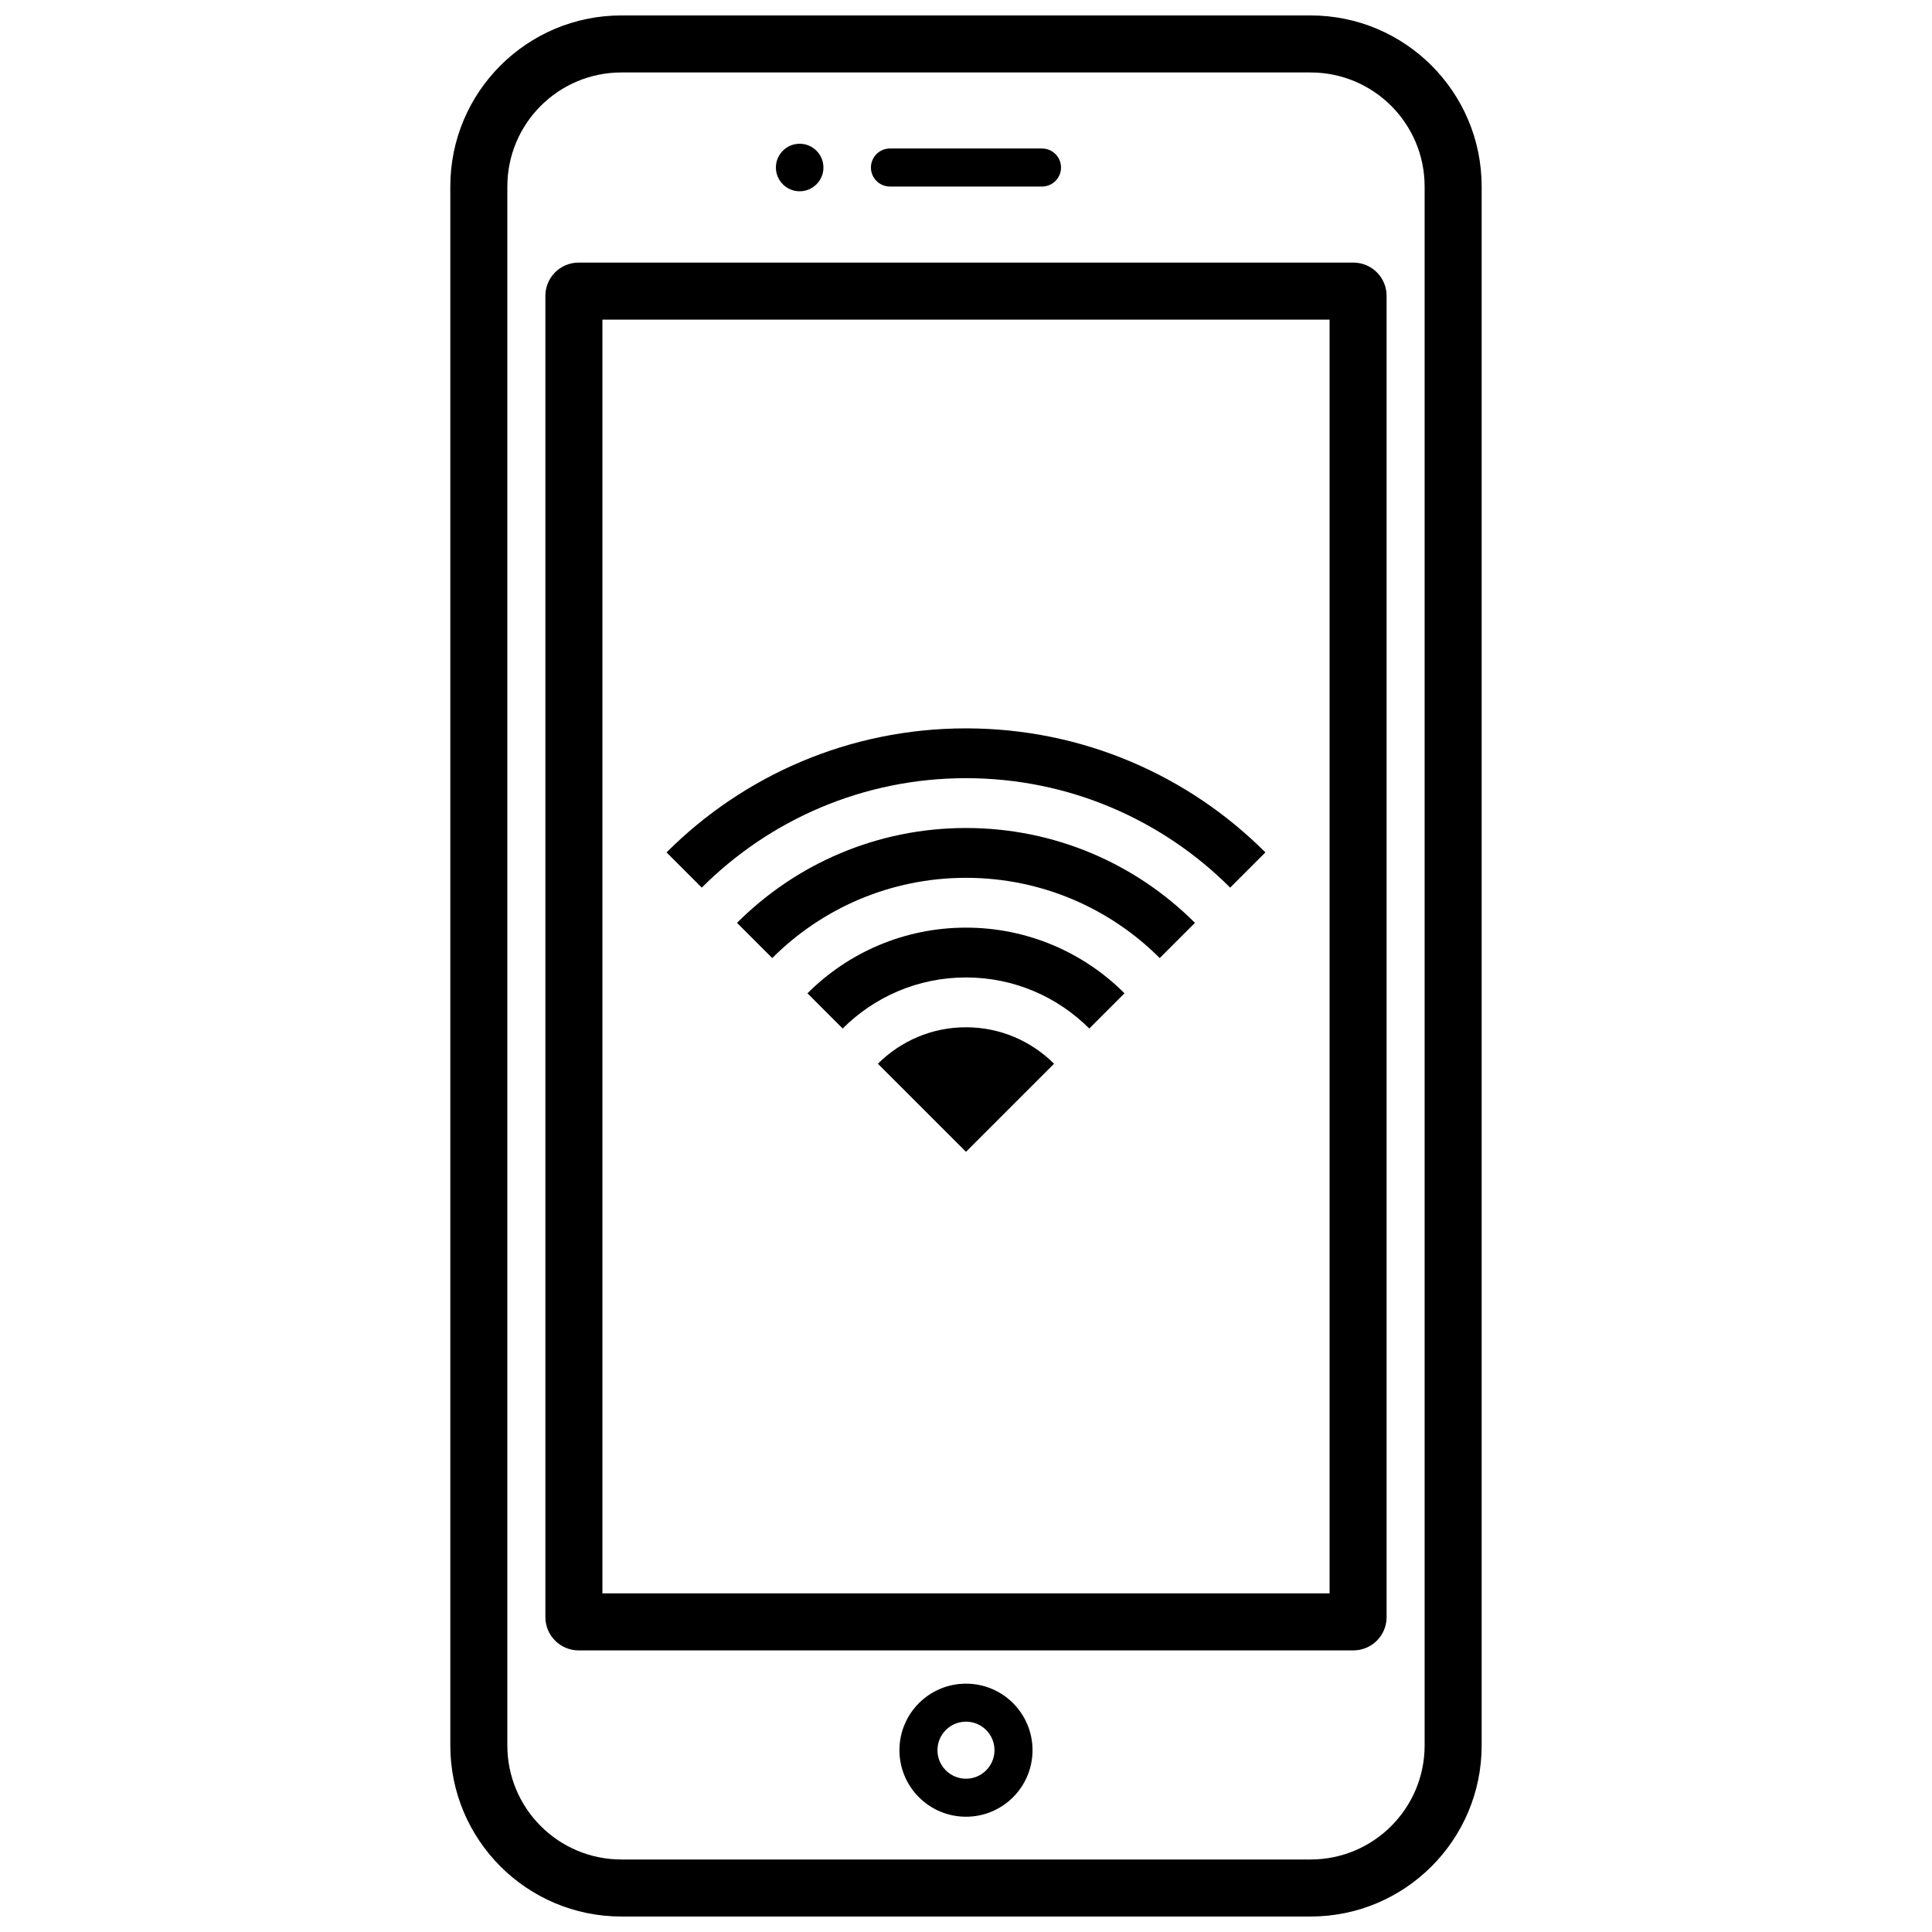 <?xml version="1.0" encoding="UTF-8"?>
<!-- Uploaded to: ICON Repo, www.svgrepo.com, Generator: ICON Repo Mixer Tools -->
<svg width="800px" height="800px" version="1.1" viewBox="144 144 512 512" xmlns="http://www.w3.org/2000/svg">
 <defs>
  <clipPath id="a">
   <path d="m263 148.09h274v503.81h-274z"/>
  </clipPath>
 </defs>
 <g clip-path="url(#a)">
  <path d="m308.68 148.09h182.63c25.043 0 45.344 20.301 45.344 45.344v413.12c0 25.043-20.301 45.344-45.344 45.344h-182.63c-25.043 0-45.344-20.301-45.344-45.344v-413.12c0-25.043 20.301-45.344 45.344-45.344zm0 15.113c-16.695 0-30.23 13.535-30.23 30.23v413.12c0 16.695 13.535 30.23 30.23 30.23h182.63c16.695 0 30.23-13.535 30.23-30.23v-413.12c0-16.695-13.535-30.23-30.23-30.23zm71.164 20.152h40.305c2.781 0 5.035 2.258 5.035 5.039s-2.254 5.039-5.035 5.039h-40.305c-2.785 0-5.039-2.258-5.039-5.039s2.254-5.039 5.039-5.039zm-23.926-1.258c3.481 0 6.301 2.82 6.301 6.297 0 3.477-2.82 6.297-6.301 6.297-3.477 0-6.297-2.82-6.297-6.297 0-3.477 2.82-6.297 6.297-6.297zm44.078 408.09c9.738 0 17.633 7.894 17.633 17.633 0 9.738-7.894 17.633-17.633 17.633s-17.637-7.894-17.637-17.633c0-9.738 7.898-17.633 17.637-17.633zm0 10.074c-4.176 0-7.559 3.383-7.559 7.559 0 4.172 3.383 7.559 7.559 7.559 4.172 0 7.555-3.387 7.555-7.559 0-4.176-3.383-7.559-7.555-7.559zm-102.65-386.67h205.3c4.871 0 8.816 3.945 8.816 8.816v350.15c0 4.867-3.945 8.816-8.816 8.816h-205.3c-4.871 0-8.816-3.949-8.816-8.816v-350.15c0-4.871 3.945-8.816 8.816-8.816zm6.297 15.113v337.55h192.71v-337.55zm175.7 141.19-9.336 9.336c-17.918-17.918-42.672-29.004-70.012-29.004-27.344 0-52.098 11.086-70.016 29.004l-9.336-9.336c20.309-20.309 48.363-32.867 79.352-32.867s59.043 12.559 79.348 32.867zm-18.668 18.672-9.336 9.332c-13.141-13.137-31.293-21.266-51.344-21.266s-38.207 8.129-51.344 21.266l-9.336-9.332c15.527-15.531 36.98-25.137 60.68-25.137 23.695 0 45.148 9.605 60.68 25.137zm-18.672 18.668-9.336 9.336c-8.363-8.363-19.914-13.535-32.672-13.535-12.762 0-24.312 5.172-32.676 13.535l-9.336-9.336c10.754-10.75 25.605-17.398 42.012-17.398 16.402 0 31.258 6.648 42.008 17.398zm-18.672 18.672-23.336 23.336-23.34-23.336c5.973-5.973 14.223-9.668 23.34-9.668 9.113 0 17.363 3.695 23.336 9.668z"/>
 </g>
</svg>